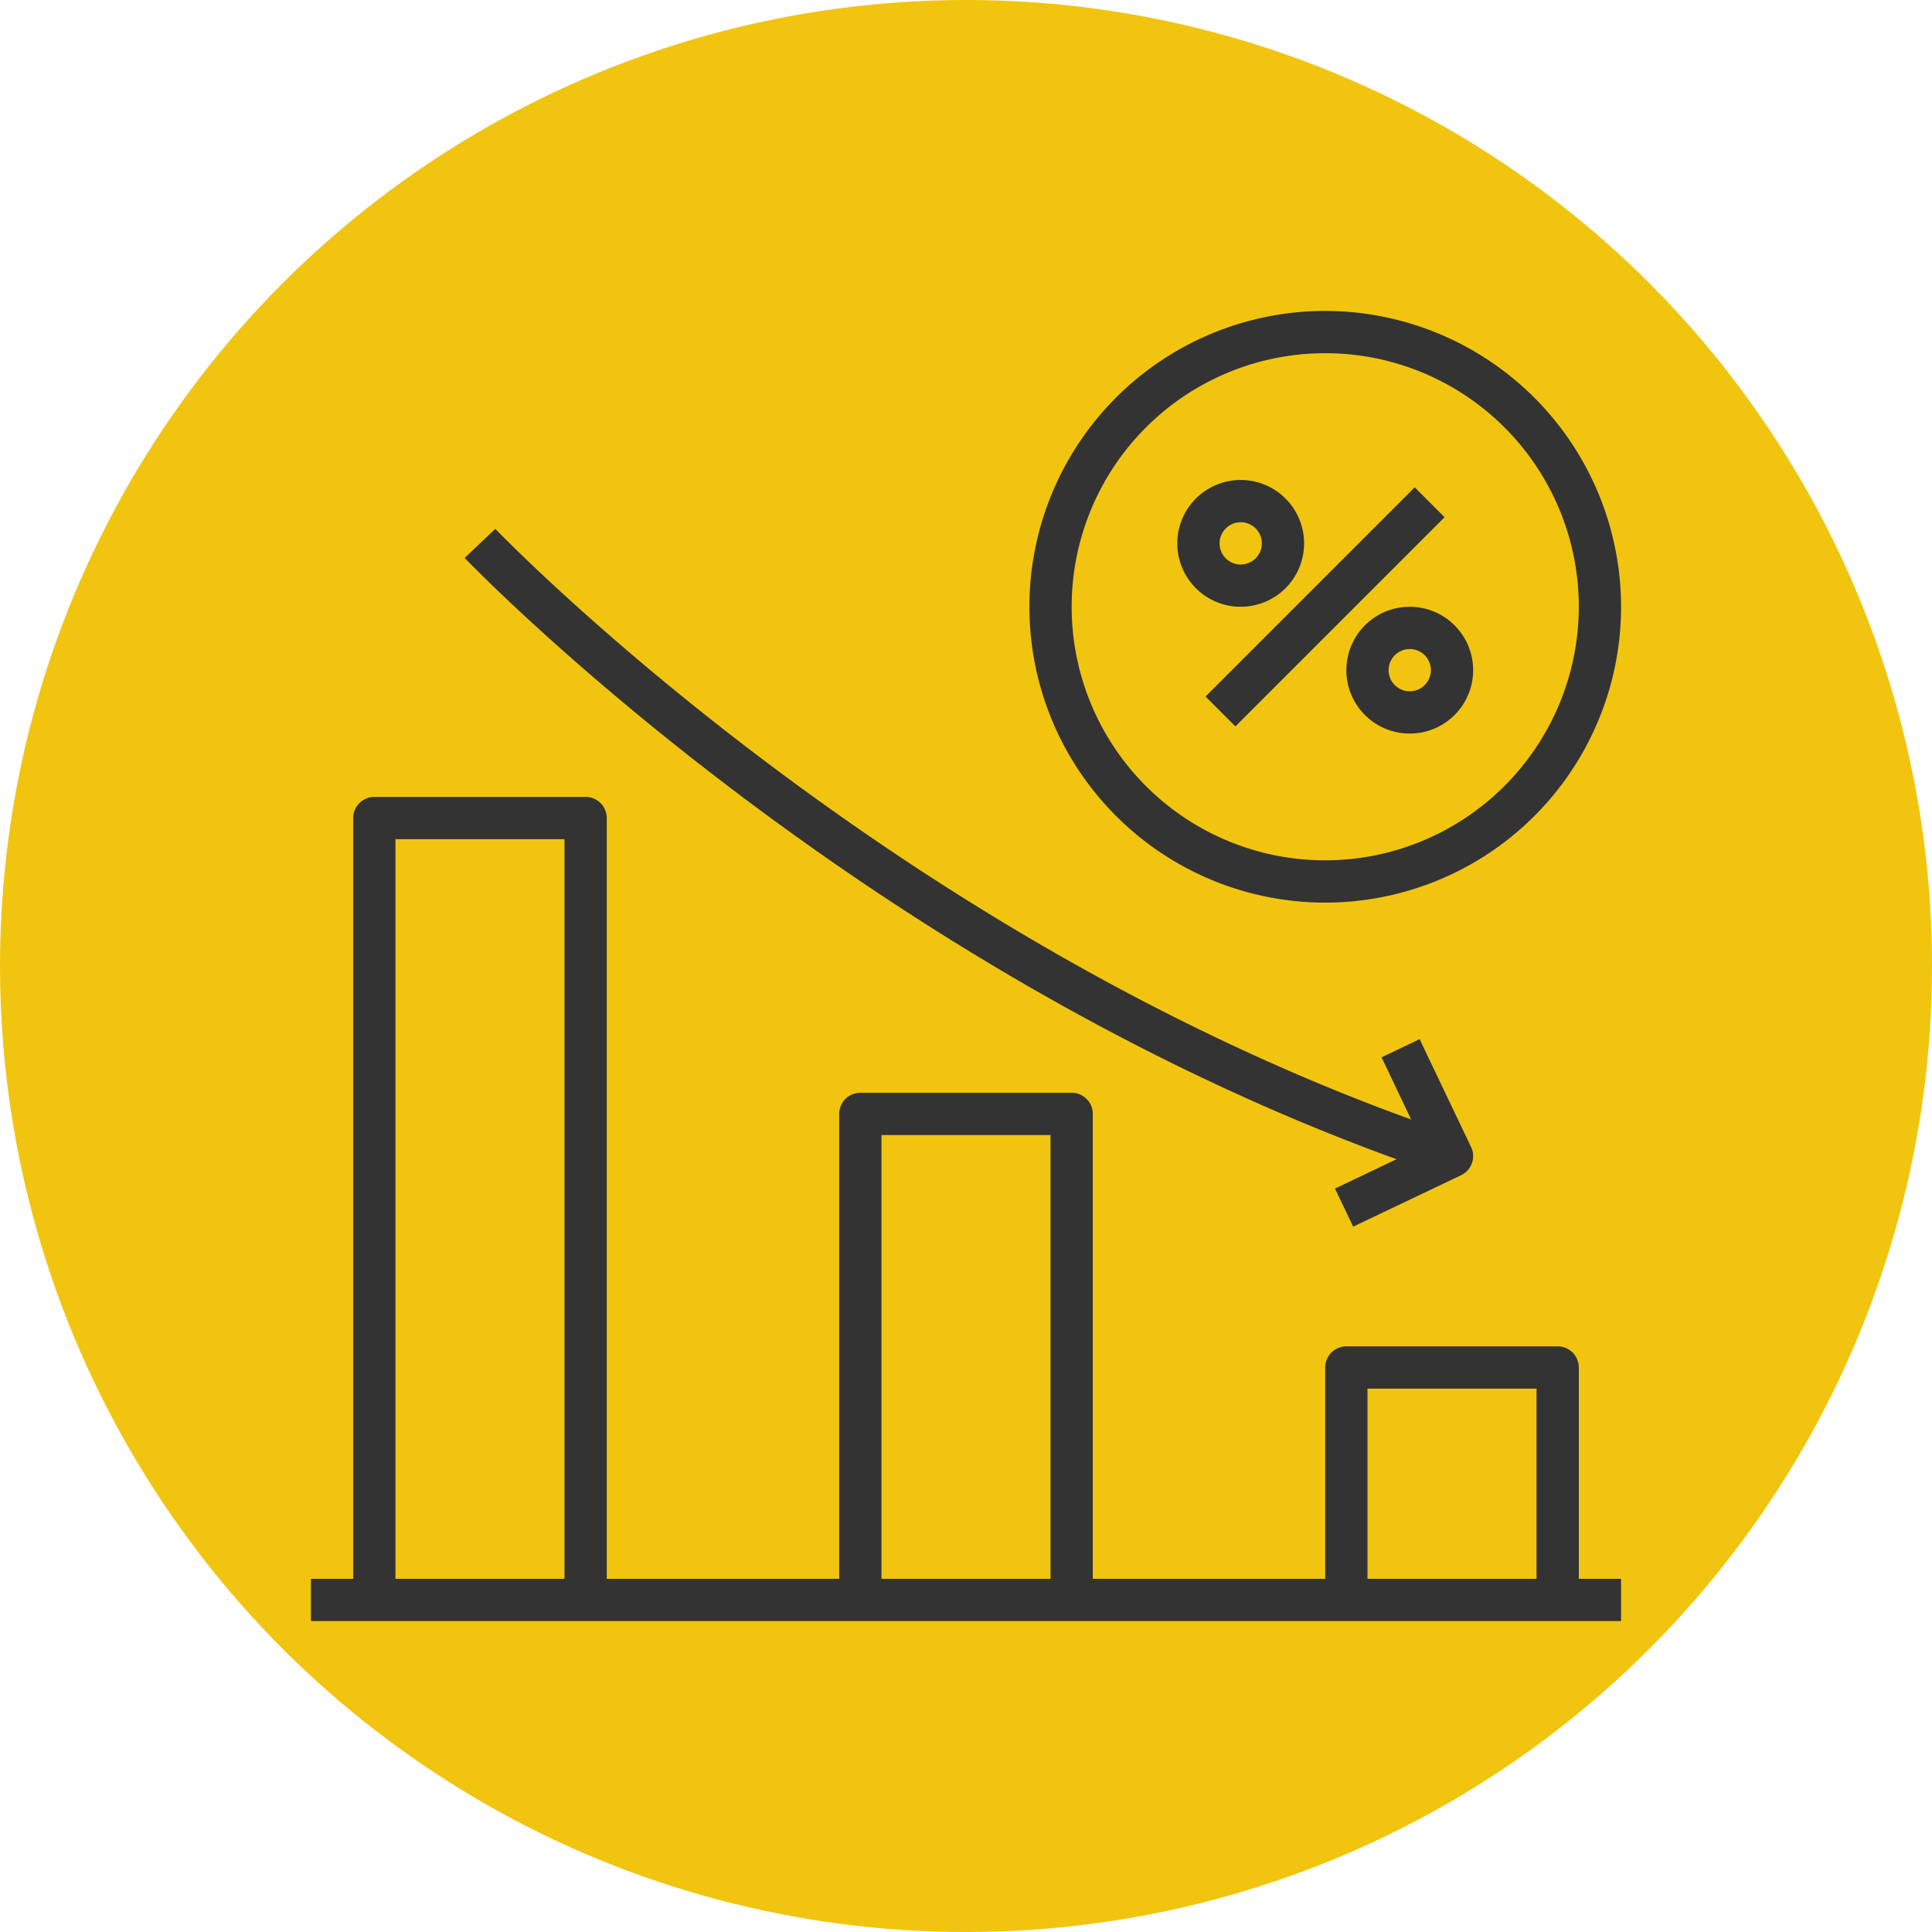 <svg xmlns="http://www.w3.org/2000/svg" xmlns:xlink="http://www.w3.org/1999/xlink" width="512" height="512" x="0" y="0" viewBox="0 0 64 64" style="enable-background:new 0 0 512 512" xml:space="preserve" class=""><circle r="32" cx="32" cy="32" fill="#f1c40f"></circle><g transform="matrix(0.7,0,0,0.7,9.6,9.6)"><path d="M61 51a1 1 0 0 0-1-1H50a1 1 0 0 0-1 1v10H38V39a1 1 0 0 0-1-1H27a1 1 0 0 0-1 1v22H15V25a1 1 0 0 0-1-1H4a1 1 0 0 0-1 1v36H1v2h62v-2h-2zM13 61H5V26h8zm23 0h-8V40h8zm23 0h-8v-9h8z" fill="#333333" opacity="1" data-original="#000000" class=""></path><path d="m9.725 11.312-1.45 1.376c.186.2 18.39 19.143 44.1 28.456l-2.914 1.39.861 1.8 5.109-2.434a1 1 0 0 0 .471-1.333l-2.436-5.105-1.8.861 1.4 2.941C27.809 30.122 9.908 11.5 9.725 11.312zM49 1a14 14 0 1 0 14 14A14.015 14.015 0 0 0 49 1zm0 26a12 12 0 1 1 12-12 12.013 12.013 0 0 1-12 12z" fill="#333333" opacity="1" data-original="#000000" class=""></path><path d="m43.336 19.247 9.899-9.899 1.414 1.414-9.899 9.899zM50.879 15.879a3 3 0 1 0 4.242 0 3 3 0 0 0-4.242 0zm2.828 2.828a1 1 0 1 1 0-1.414 1 1 0 0 1 0 1.414zM47.121 14.121A3 3 0 1 0 45 15a3 3 0 0 0 2.121-.879zm-2.828-2.828a1 1 0 1 1 0 1.414 1 1 0 0 1 0-1.414z" fill="#333333" opacity="1" data-original="#000000" class=""></path></g></svg>